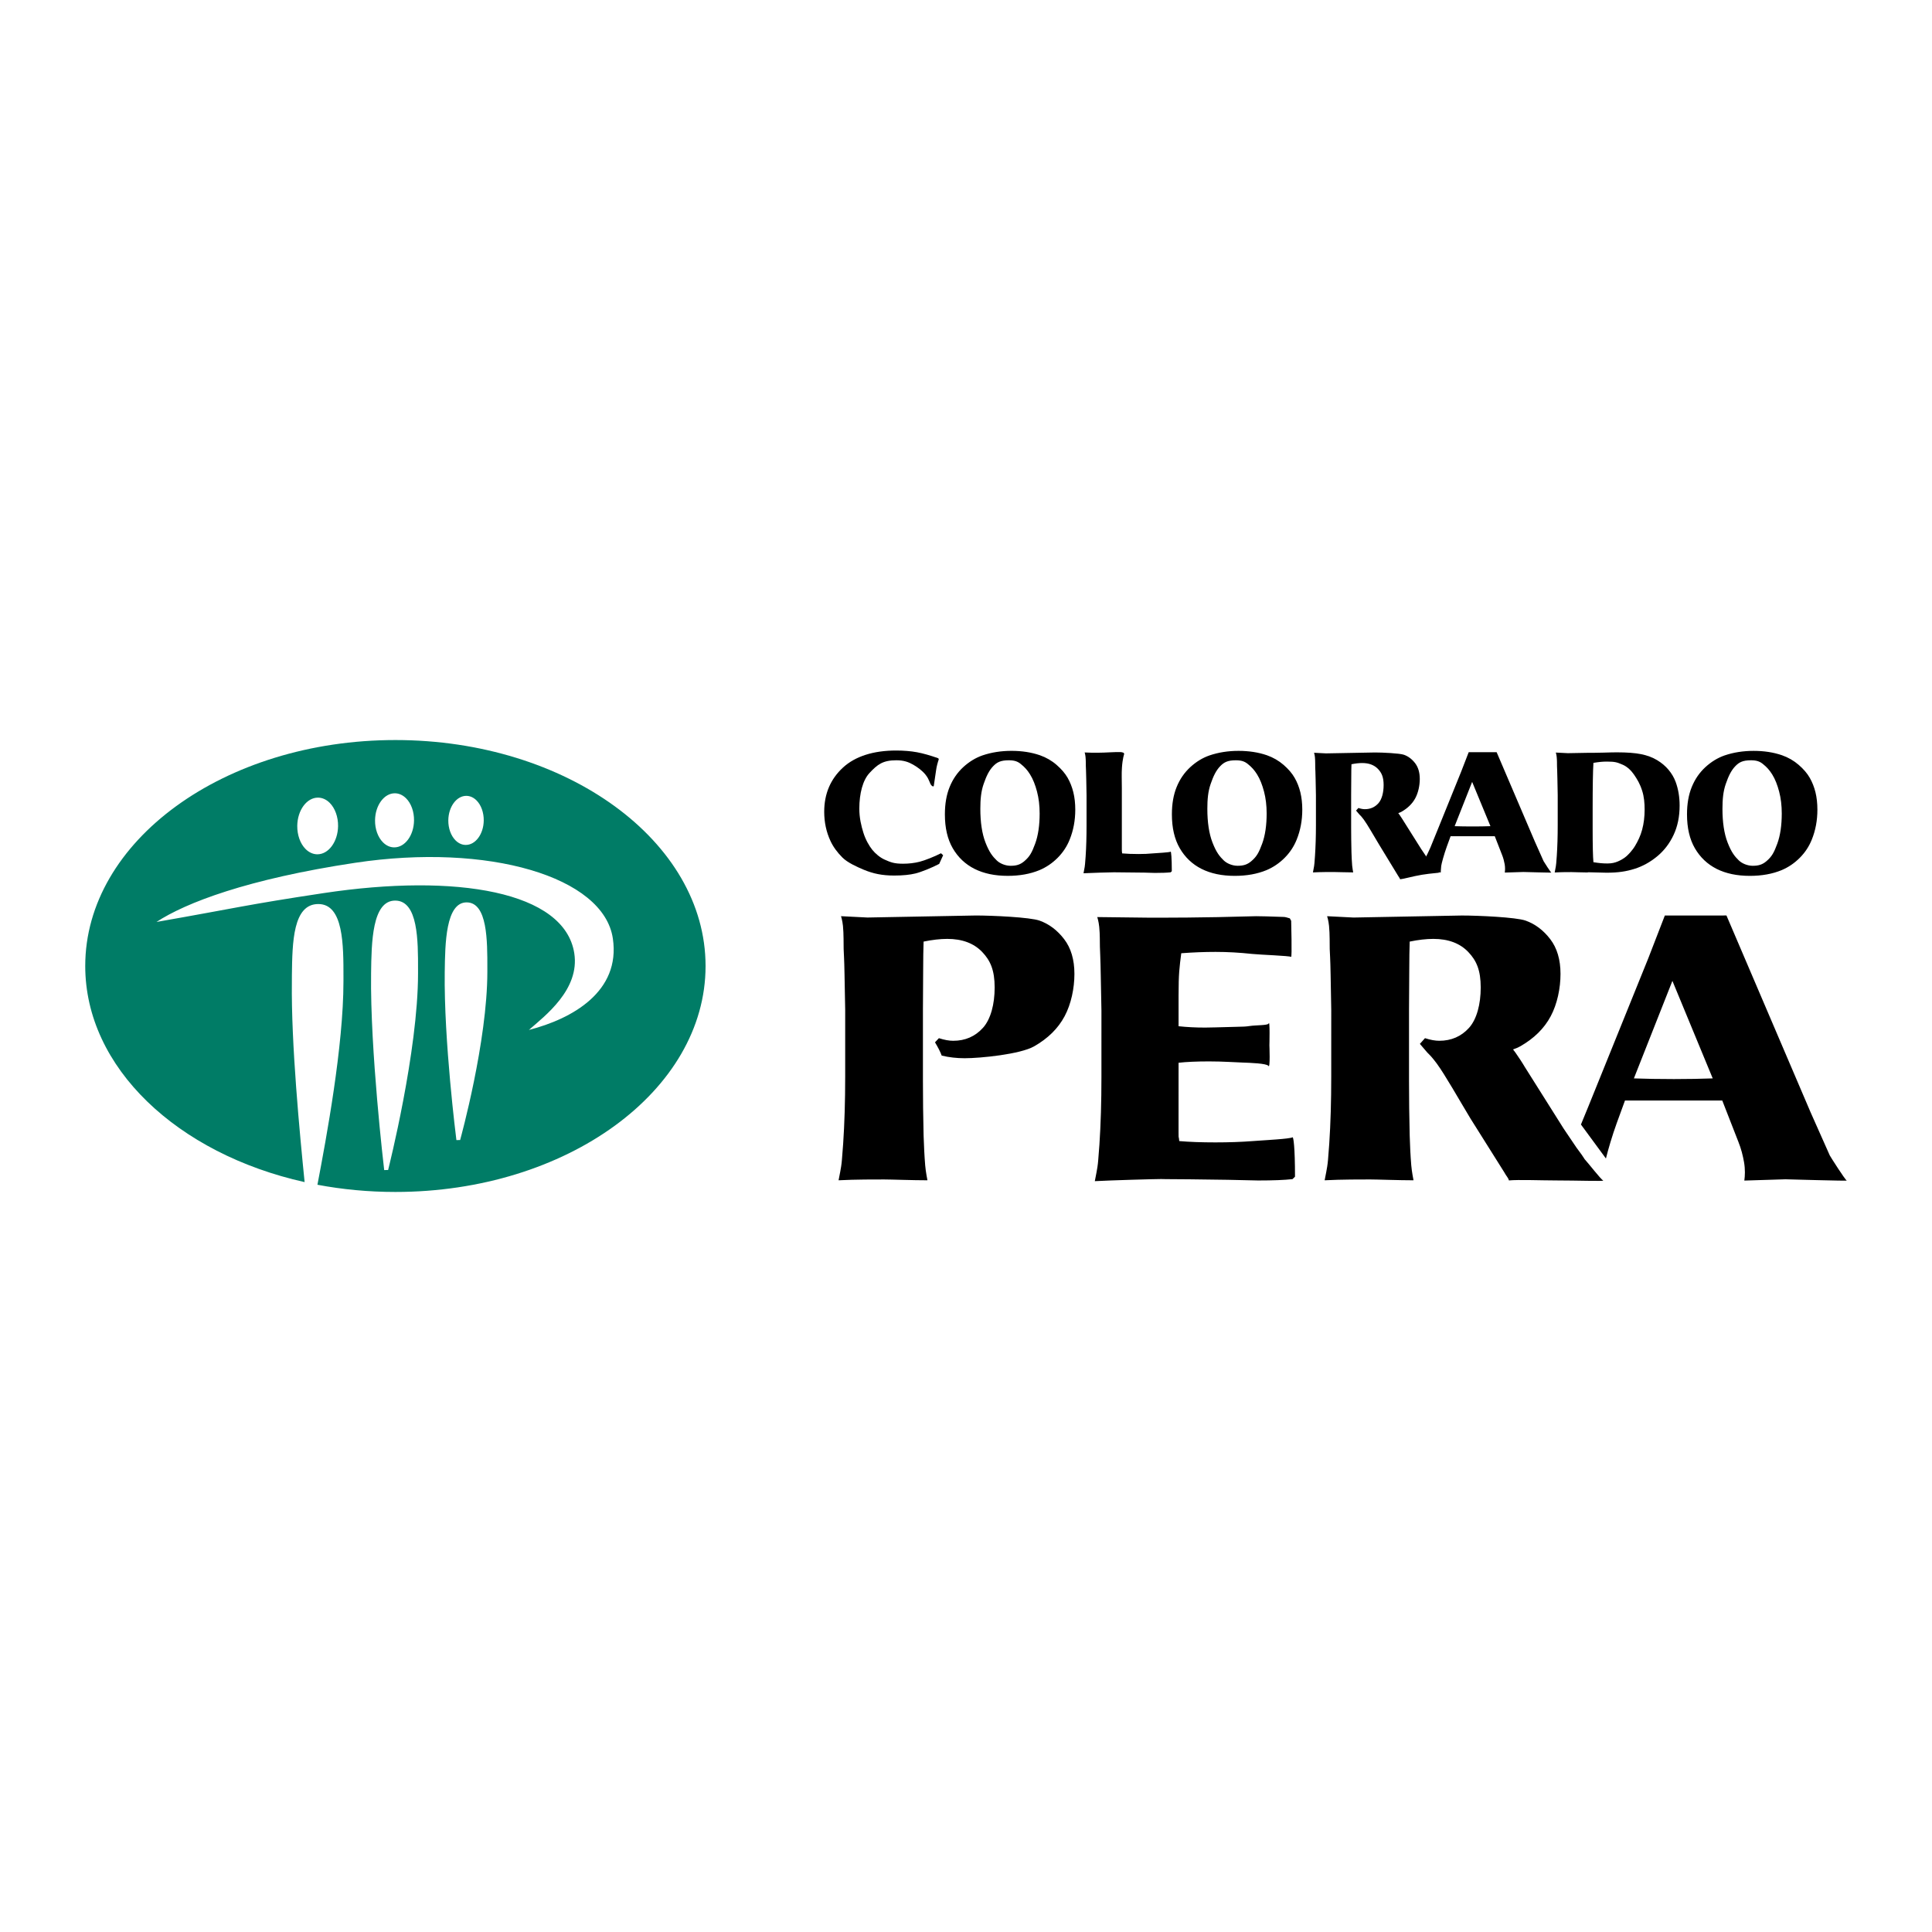 <?xml version="1.0" encoding="utf-8"?>
<!-- Generator: Adobe Illustrator 13.0.0, SVG Export Plug-In . SVG Version: 6.00 Build 14948)  -->
<!DOCTYPE svg PUBLIC "-//W3C//DTD SVG 1.0//EN" "http://www.w3.org/TR/2001/REC-SVG-20010904/DTD/svg10.dtd">
<svg version="1.0" id="Layer_1" xmlns="http://www.w3.org/2000/svg" xmlns:xlink="http://www.w3.org/1999/xlink" x="0px" y="0px"
	 width="192.756px" height="192.756px" viewBox="0 0 192.756 192.756" enable-background="new 0 0 192.756 192.756"
	 xml:space="preserve">
<g>
	<polygon fill-rule="evenodd" clip-rule="evenodd" fill="#FFFFFF" points="0,0 192.756,0 192.756,192.756 0,192.756 0,0 	"/>
	<path fill-rule="evenodd" clip-rule="evenodd" fill="#007C66" d="M39.449,73.834c-17.089,0-30.945,10.094-30.945,22.543
		c0,10.155,9.217,18.739,21.887,21.562c-0.48-4.795-1.351-13.805-1.271-19.994l0.002-0.666c0.044-3.267,0.102-7.101,2.652-7.083
		c2.501,0.019,2.496,4.078,2.493,7.341l-0.001,0.387c0,6.462-1.706,15.613-2.596,20.279c2.486,0.469,5.092,0.718,7.78,0.718
		c17.089,0,30.944-10.092,30.944-22.542C70.394,83.93,56.54,73.834,39.449,73.834L39.449,73.834z M46.527,79.402
		c0.37,0.004,0.721,0.161,1.016,0.456c0.461,0.46,0.73,1.211,0.72,2.008c-0.018,1.348-0.823,2.441-1.799,2.432
		c-0.369-0.001-0.72-0.159-1.014-0.453c-0.462-0.461-0.732-1.211-0.722-2.007C44.746,80.488,45.555,79.397,46.527,79.402
		L46.527,79.402z M39.399,79.146c0.404,0.004,0.79,0.177,1.115,0.501c0.509,0.506,0.806,1.334,0.793,2.213
		c-0.019,1.488-0.906,2.691-1.979,2.683c-0.404-0.001-0.79-0.175-1.114-0.498c-0.51-0.509-0.809-1.337-0.795-2.214
		C37.439,80.342,38.327,79.139,39.399,79.146L39.399,79.146z M31.731,79.58c0.422,0.003,0.827,0.183,1.166,0.522
		c0.532,0.532,0.844,1.399,0.833,2.321c-0.022,1.557-0.952,2.819-2.073,2.811c-0.422-0.003-0.827-0.184-1.166-0.523
		c-0.534-0.532-0.844-1.4-0.833-2.319C29.679,80.832,30.607,79.572,31.731,79.58L31.731,79.58z M41.708,96.759l0,0.358
		c0,7.776-2.934,19.405-2.964,19.528l-0.02,0.085l-0.091,0.002l-0.196,0.004l-0.107,0.002l-0.01-0.103
		c-0.015-0.125-1.399-11.841-1.297-19.499v-0.03c0.04-3.07,0.096-7.273,2.418-7.254C41.717,89.869,41.713,93.852,41.708,96.759
		L41.708,96.759z M48.623,96.615v0.321c0,6.983-2.667,16.616-2.693,16.721l-0.022,0.083l-0.089,0.002l-0.178,0.003l-0.105,0.003
		l-0.012-0.102c-0.012-0.104-1.244-9.777-1.153-16.691l0.002-0.045c0.036-2.745,0.09-6.895,2.193-6.88
		C48.633,90.047,48.627,93.842,48.623,96.615L48.623,96.615z M52.767,102.758c1.61-1.41,5.096-4.037,4.529-7.652
		c-0.963-6.166-11.745-8.001-25.012-6c-7.835,1.181-8.617,1.469-16.672,2.878c2.919-1.914,9.08-4.284,19.824-5.903
		c13.268-2,24.795,1.38,25.708,7.552C61.927,98.933,57.095,101.649,52.767,102.758L52.767,102.758z"/>
	<path fill-rule="evenodd" clip-rule="evenodd" d="M83.909,91.408l2.635,0.133l10.81-0.202c1.642,0,5.41,0.172,6.364,0.511
		c0.952,0.341,1.769,0.957,2.452,1.849c0.685,0.894,1.025,2.05,1.025,3.47c0,1.421-0.325,3.004-0.979,4.223
		c-0.651,1.221-1.67,2.223-3.053,3.008c-1.385,0.785-5.342,1.18-6.917,1.18c-0.398,0-0.786-0.021-1.166-0.065
		c-0.38-0.043-0.753-0.108-1.125-0.196c-0.125-0.349-0.35-0.79-0.67-1.327l0.389-0.413c0.272,0.087,0.527,0.152,0.769,0.198
		c0.24,0.043,0.46,0.063,0.658,0.063c1.198,0,2.188-0.429,2.966-1.29c0.781-0.86,1.17-2.374,1.17-4.021
		c0-1.721-0.417-2.687-1.247-3.554c-0.834-0.867-1.993-1.301-3.48-1.301c-0.707,0-1.494,0.092-2.363,0.269
		c-0.025,0.776-0.041,1.59-0.045,3.094l-0.021,3.686l0,7.127c0,1.756,0.022,3.572,0.067,5.453c0.039,1.091,0.076,1.947,0.158,2.963
		c0.05,0.624,0.225,1.492,0.225,1.492c-1.472,0-3.595-0.082-4.32-0.082c-0.664-0.001-2.916-0.007-4.545,0.082
		c0.278-1.402,0.292-1.593,0.332-2.033c0.032-0.344,0.073-0.874,0.125-1.618c0.135-2.009,0.202-4.246,0.202-6.707v-6.653
		l-0.067-3.54c-0.025-1.521-0.076-2.142-0.087-2.521c-0.014-0.522,0.013-1.484-0.069-2.312
		C84.045,91.823,83.909,91.408,83.909,91.408L83.909,91.408z"/>
	<path fill-rule="evenodd" clip-rule="evenodd" d="M115.851,117.633c-0.662,0-4.991,0.122-6.621,0.211
		c0.279-1.401,0.293-1.593,0.334-2.032c0.032-0.345,0.074-0.875,0.125-1.617c0.134-2.01,0.201-4.248,0.201-6.709l0.001-6.652
		l-0.068-3.542c-0.024-1.52-0.076-2.467-0.085-2.845c-0.016-0.522,0.013-1.158-0.069-1.984c-0.056-0.552-0.193-0.967-0.193-0.967
		l5.037,0.059l1.236,0.003c1.722,0,3.635-0.018,5.746-0.057l3.824-0.092c0.452,0,1.367,0.023,2.749,0.074
		c0.125,0,0.332,0.048,0.621,0.142l0.132,0.246c0,0,0.095,3.672-0.006,3.598c-0.163-0.111-3.057-0.209-3.896-0.296
		c-1.24-0.135-2.456-0.202-3.644-0.202c-1.116,0-2.254,0.045-3.42,0.134c-0.179,1.412-0.268,2.001-0.268,4.177v3.105
		c0.848,0.091,1.736,0.136,2.661,0.134c0.285,0,1.321-0.024,3.105-0.075c0.676-0.012,0.973-0.024,1.31-0.078
		c0.593-0.095,1.844-0.058,1.906-0.248c0.149-0.477,0.08,2.176,0.08,2.176s0.101,2.383-0.103,2.047
		c-0.151-0.249-1.861-0.308-2.545-0.331c-0.832-0.027-1.971-0.116-3.381-0.116c-1.227,0-2.236,0.046-3.033,0.134l-0.002,6.927
		c0.001,0.881,0.024,0.253,0.068,0.888c1.015,0.088,2.218,0.132,3.608,0.132c1.354,0,2.604-0.044,3.751-0.133
		c1.147-0.087,3.683-0.213,3.946-0.376c0.086-0.05,0.246,0.949,0.245,3.93l-0.248,0.243c-0.805,0.091-1.945,0.135-3.43,0.135
		l-3.03-0.067c-2.988-0.044-5.048-0.067-6.177-0.067L115.851,117.633L115.851,117.633z"/>
	<path fill-rule="evenodd" clip-rule="evenodd" d="M111.13,87.029c-0.304,0-2.282,0.055-3.027,0.096
		c0.127-0.642,0.134-0.729,0.152-0.93c0.015-0.155,0.033-0.399,0.058-0.739c0.062-0.919,0.092-1.943,0.092-3.07v-3.041l-0.03-1.622
		c-0.012-0.695-0.035-1.128-0.041-1.3c-0.006-0.241,0.006-0.532-0.031-0.909c-0.025-0.252-0.087-0.441-0.087-0.441l0.748,0.026
		l0.565,0c0.788,0,1.657-0.085,2.288-0.062c0.057,0,0.153,0.021,0.284,0.065l0.062,0.112c0,0-0.166,0.447-0.227,1.372
		c-0.044,0.65-0.01,1.052-0.01,2.048v6.103c0,0.405,0.01,0.117,0.029,0.406c0.464,0.042,1.015,0.063,1.65,0.063
		c0.62,0,0.864-0.021,1.389-0.061c0.525-0.04,1.685-0.098,1.806-0.173c0.039-0.023,0.112,0.582,0.112,1.949l-0.114,0.11
		c-0.367,0.041-0.89,0.061-1.569,0.06l-1.058-0.03c-1.367-0.02-2.309-0.03-2.824-0.03L111.13,87.029L111.13,87.029z"/>
	<path fill-rule="evenodd" clip-rule="evenodd" d="M159.947,117.781c-0.202-0.089-1.541-1.799-1.755-2.021
		c-0.213-0.225,0.028-0.023-0.913-1.271c-0.064-0.088-0.485-0.71-1.264-1.872l-3.883-6.162c-0.075-0.109-0.148-0.229-0.216-0.355
		c-0.07-0.124-0.308-0.479-0.707-1.063c-0.224-0.324-0.189-0.242-0.168-0.199c-0.01-0.02-0.033-0.061-0.075-0.141
		c0.267-0.091,0.507-0.189,0.693-0.298c1.384-0.784,2.403-1.786,3.055-3.008c0.652-1.218,0.979-2.802,0.978-4.222
		c0.001-1.42-0.341-2.577-1.024-3.47c-0.684-0.892-1.499-1.508-2.453-1.849c-0.953-0.34-4.723-0.51-6.365-0.51l-10.809,0.202
		l-2.635-0.133c0,0,0.14,0.415,0.192,0.964c0.083,0.828,0.056,1.791,0.069,2.312c0.012,0.378,0.062,1,0.088,2.52l0.064,3.541
		l-0.001,6.652c0.001,2.462-0.064,4.699-0.198,6.708c-0.053,0.744-0.094,1.275-0.124,1.618c-0.042,0.44-0.057,0.631-0.335,2.033
		c1.631-0.089,3.883-0.083,4.545-0.083c0.728,0.001,2.852,0.083,4.321,0.083c0,0-0.175-0.868-0.225-1.492
		c-0.083-1.016-0.121-1.872-0.156-2.963c-0.046-1.882-0.068-3.697-0.068-5.453v-7.128l0.023-3.685
		c0.003-1.503,0.02-2.318,0.045-3.094c0.868-0.178,1.655-0.269,2.361-0.269c1.487,0,2.646,0.434,3.478,1.301
		c0.831,0.868,1.247,1.833,1.247,3.554c0,1.646-0.39,3.16-1.168,4.021c-0.778,0.86-1.768,1.289-2.966,1.289
		c-0.198,0-0.418-0.021-0.657-0.063c-0.242-0.046-0.497-0.11-0.77-0.198l-0.509,0.57c0,0,0.438,0.519,0.736,0.86
		c0.298,0.3,0.473,0.46,0.951,1.105c0.809,1.091,2.207,3.574,3.362,5.486l3.344,5.319c0.237,0.441,0.426,0.576,0.489,0.853
		c0.99-0.09,3.211,0.001,4.705,0.002C157.225,117.773,160.148,117.869,159.947,117.781L159.947,117.781z"/>
	<path fill-rule="evenodd" clip-rule="evenodd" d="M143.576,87.051c-0.091-0.039-0.696-0.814-0.793-0.916
		c-0.097-0.101,0.013-0.011-0.415-0.574c-0.028-0.041-0.219-0.323-0.572-0.848l-1.758-2.792c-0.035-0.05-0.067-0.104-0.1-0.162
		c-0.031-0.057-0.137-0.218-0.319-0.483c-0.101-0.145-0.086-0.108-0.076-0.088c-0.005-0.008-0.016-0.029-0.034-0.063
		c0.121-0.042,0.23-0.086,0.314-0.134c0.628-0.356,1.09-0.811,1.385-1.363c0.295-0.552,0.443-1.269,0.443-1.914
		c-0.001-0.643-0.156-1.168-0.465-1.571c-0.312-0.404-0.68-0.685-1.111-0.838s-2.141-0.23-2.884-0.23l-4.897,0.09l-1.191-0.061
		c0,0,0.062,0.188,0.087,0.438c0.037,0.375,0.024,0.81,0.03,1.047c0.005,0.171,0.028,0.453,0.038,1.14l0.032,1.606l0.001,3.013
		c-0.001,1.116-0.033,2.127-0.094,3.039c-0.021,0.335-0.041,0.577-0.055,0.732c-0.019,0.2-0.025,0.286-0.151,0.922
		c0.737-0.041,1.757-0.04,2.058-0.04c0.329,0,1.292,0.039,1.959,0.039c0,0-0.079-0.395-0.103-0.677
		c-0.037-0.46-0.054-0.847-0.07-1.341c-0.021-0.853-0.031-1.676-0.032-2.472v-3.228l0.011-1.67c0.001-0.68,0.008-1.049,0.021-1.402
		c0.393-0.08,0.749-0.121,1.069-0.121c0.675,0,1.198,0.197,1.576,0.589c0.376,0.393,0.563,0.831,0.564,1.609
		c-0.001,0.745-0.175,1.432-0.529,1.823c-0.353,0.39-0.801,0.584-1.343,0.584c-0.091,0-0.19-0.01-0.299-0.03
		c-0.109-0.02-0.226-0.051-0.348-0.089l-0.232,0.259c0,0,0.198,0.235,0.333,0.389c0.136,0.136,0.215,0.208,0.432,0.5
		c0.367,0.496,1,1.62,1.523,2.486l1.881,3.088c0.109,0.199,0.192,0.262,0.223,0.386c0.448-0.041,1.202-0.284,2.179-0.447
		C142.869,87.111,143.669,87.091,143.576,87.051L143.576,87.051z"/>
	<path fill-rule="evenodd" clip-rule="evenodd" d="M146.876,78.009l1.826,4.418c-0.517,0.019-1.104,0.029-1.758,0.029
		c-0.675,0-1.28-0.01-1.813-0.028L146.876,78.009L146.876,78.009z M142.355,86.994c0.379,0,1.391,0.049,1.391,0.049
		s0-0.261,0.043-0.64c0.029-0.243,0.284-1.177,0.566-1.957l0.372-1.017h4.407l0.727,1.865c0.13,0.321,0.206,0.632,0.261,0.931
		c0.056,0.329,0.042,0.616,0.012,0.831l1.861-0.058c0,0,2.844,0.08,2.779,0.057c-0.066-0.022-0.713-1.034-0.77-1.137l-0.872-1.956
		l-3.811-8.914h-2.789l-0.75,1.938l-2.226,5.499c-0.418,1.042-0.703,1.739-0.851,2.091c-0.323,0.751-0.842,1.682-0.951,1.836
		c-0.05,0.069-0.447,0.63-0.447,0.63S141.977,86.994,142.355,86.994L142.355,86.994z"/>
	<path fill-rule="evenodd" clip-rule="evenodd" d="M94.097,85.327l-0.394,0.864c-0.714,0.377-1.792,0.812-2.36,0.952
		c-0.571,0.14-1.28,0.21-2.13,0.21c-1.211,0-2.088-0.191-3.018-0.572c-0.732-0.309-1.637-0.717-2.145-1.224
		c-0.509-0.507-0.918-1.059-1.192-1.652c-0.417-0.894-0.626-1.866-0.626-2.917c0-1.796,0.632-3.263,1.865-4.401
		c1.229-1.137,3.059-1.707,5.303-1.708c0.771,0,1.464,0.058,2.08,0.171c0.614,0.113,1.325,0.315,2.138,0.603l0.043,0.111
		c-0.093,0.266-0.217,0.689-0.268,1.092c-0.115,0.83-0.169,1.172-0.229,1.551c0,0-0.037,0.145-0.228-0.045
		c-0.192-0.189-0.183-0.547-0.58-1.051c-0.342-0.434-0.82-0.775-1.258-1.026c-0.448-0.256-0.928-0.433-1.672-0.433
		c-1.348,0-1.879,0.415-2.678,1.272c-0.665,0.715-1.012,2.031-1.013,3.552c0,0.918,0.187,1.702,0.406,2.405
		c0.223,0.712,0.582,1.322,0.885,1.7c0.304,0.379,0.772,0.776,1.229,0.98c0.622,0.276,0.955,0.412,1.84,0.412
		c0.582,0,1.134-0.065,1.654-0.196c0.521-0.13,1.522-0.53,2.134-0.848L94.097,85.327L94.097,85.327z"/>
	<path fill-rule="evenodd" clip-rule="evenodd" d="M98.141,78.208c0.266-0.764,0.527-1.33,0.95-1.767
		c0.368-0.381,0.726-0.588,1.562-0.588c0.581,0,0.893,0.128,1.189,0.37c0.397,0.315,0.654,0.605,0.926,1.038
		c0.301,0.481,0.521,1.054,0.695,1.715c0.175,0.662,0.262,1.392,0.262,2.189c0,1.163-0.145,2.194-0.449,3.016
		c-0.318,0.854-0.522,1.266-1.082,1.742c-0.414,0.352-0.806,0.458-1.369,0.457c-0.51,0-1.064-0.224-1.384-0.537
		c-0.394-0.383-0.734-0.786-1.124-1.794c-0.341-0.88-0.509-2.018-0.509-3.346C97.808,79.78,97.873,78.973,98.141,78.208
		L98.141,78.208z M95.057,84.632c0.527,0.906,1.25,1.591,2.172,2.056c0.924,0.464,2.028,0.696,3.313,0.696
		c1.19,0,2.246-0.189,3.171-0.572c0.675-0.286,1.275-0.693,1.805-1.224c0.528-0.531,0.93-1.138,1.203-1.821
		c0.372-0.917,0.559-1.913,0.559-2.986c0-0.632-0.064-1.212-0.193-1.737c-0.129-0.523-0.318-1.005-0.57-1.445
		c-0.252-0.438-0.619-0.868-1.101-1.287c-0.483-0.42-1.04-0.741-1.667-0.962c-0.846-0.291-1.789-0.437-2.829-0.438
		c-1.045,0-2.01,0.153-2.896,0.454c-0.691,0.24-1.331,0.631-1.92,1.17c-0.589,0.544-1.042,1.203-1.357,1.979
		c-0.317,0.775-0.475,1.685-0.475,2.727C94.27,82.596,94.531,83.725,95.057,84.632L95.057,84.632z"/>
	<path fill-rule="evenodd" clip-rule="evenodd" d="M120.789,78.208c0.266-0.764,0.527-1.33,0.952-1.767
		c0.368-0.381,0.726-0.588,1.56-0.587c0.582,0.001,0.892,0.127,1.191,0.369c0.396,0.315,0.653,0.606,0.926,1.037
		c0.3,0.482,0.52,1.055,0.694,1.715c0.174,0.662,0.262,1.392,0.262,2.189c-0.001,1.163-0.146,2.194-0.45,3.016
		c-0.317,0.854-0.522,1.266-1.081,1.741c-0.415,0.352-0.806,0.458-1.369,0.458c-0.511,0-1.064-0.224-1.385-0.538
		c-0.393-0.383-0.735-0.784-1.123-1.793c-0.341-0.88-0.509-2.018-0.509-3.346C120.457,79.779,120.522,78.973,120.789,78.208
		L120.789,78.208z M117.707,84.632c0.526,0.906,1.25,1.592,2.17,2.057c0.924,0.464,2.028,0.697,3.314,0.696
		c1.188,0.001,2.246-0.189,3.171-0.572c0.674-0.286,1.275-0.694,1.804-1.224c0.529-0.53,0.931-1.138,1.204-1.821
		c0.372-0.918,0.558-1.913,0.559-2.986c0-0.632-0.066-1.212-0.193-1.737c-0.129-0.523-0.318-1.005-0.572-1.445
		c-0.25-0.439-0.618-0.868-1.1-1.288c-0.483-0.418-1.038-0.739-1.666-0.961c-0.847-0.291-1.789-0.437-2.828-0.438
		c-1.046,0-2.011,0.154-2.897,0.455c-0.69,0.239-1.331,0.63-1.92,1.171c-0.589,0.543-1.042,1.202-1.357,1.977
		c-0.317,0.775-0.476,1.685-0.476,2.728C116.919,82.596,117.181,83.725,117.707,84.632L117.707,84.632z"/>
	<path fill-rule="evenodd" clip-rule="evenodd" d="M172.183,78.208c0.265-0.763,0.527-1.329,0.95-1.767
		c0.369-0.381,0.727-0.588,1.561-0.588c0.582,0,0.892,0.128,1.191,0.37c0.396,0.315,0.653,0.605,0.925,1.037
		c0.301,0.482,0.521,1.054,0.695,1.717c0.175,0.66,0.262,1.391,0.262,2.187c0,1.164-0.146,2.195-0.449,3.017
		c-0.317,0.854-0.522,1.266-1.081,1.741c-0.415,0.352-0.807,0.458-1.371,0.458c-0.509,0-1.063-0.224-1.384-0.537
		c-0.393-0.383-0.735-0.786-1.123-1.794c-0.34-0.88-0.509-2.018-0.509-3.346C171.851,79.779,171.915,78.973,172.183,78.208
		L172.183,78.208z M169.099,84.632c0.527,0.907,1.251,1.591,2.171,2.057c0.925,0.465,2.029,0.696,3.314,0.696
		c1.188,0,2.246-0.19,3.171-0.572c0.675-0.286,1.275-0.693,1.805-1.225c0.528-0.53,0.93-1.137,1.203-1.82
		c0.372-0.918,0.559-1.913,0.559-2.986c0-0.632-0.064-1.212-0.192-1.737c-0.13-0.523-0.319-1.005-0.572-1.445
		c-0.25-0.438-0.618-0.869-1.101-1.288c-0.483-0.419-1.039-0.74-1.666-0.961c-0.846-0.291-1.789-0.437-2.828-0.437
		c-1.046,0-2.011,0.153-2.897,0.454c-0.691,0.24-1.33,0.631-1.92,1.171c-0.589,0.542-1.042,1.202-1.357,1.977
		c-0.318,0.775-0.475,1.685-0.476,2.728C168.312,82.596,168.573,83.726,169.099,84.632L169.099,84.632z"/>
	<path fill-rule="evenodd" clip-rule="evenodd" d="M167.176,78c-0.16-0.428-0.396-0.827-0.707-1.2
		c-0.311-0.372-0.691-0.691-1.144-0.963c-0.449-0.272-0.98-0.47-1.587-0.593s-1.416-0.183-2.426-0.183
		c-0.439,0-0.577,0.009-1.308,0.028c-0.879,0.027-1.282,0.017-1.673,0.021l-1.91,0.034l-1.197-0.061c0,0,0.062,0.189,0.087,0.438
		c0.04,0.376,0.025,0.665,0.032,0.902c0.005,0.171,0.028,0.602,0.039,1.292l0.031,1.607v3.021c0,1.118-0.031,2.133-0.092,3.046
		c-0.021,0.335-0.042,0.578-0.057,0.733c-0.019,0.2-0.025,0.287-0.152,0.924c0.741-0.041,1.387-0.037,1.688-0.037
		c0.329-0.001,0.953,0.037,1.621,0.037v-0.022l1.873,0.046c1.151-0.001,1.951-0.126,2.767-0.382
		c0.815-0.253,1.571-0.669,2.271-1.247s1.247-1.295,1.647-2.152c0.4-0.857,0.598-1.831,0.597-2.924
		C167.576,79.511,167.442,78.72,167.176,78L167.176,78z M163.837,82.777c-0.165,0.618-0.42,1.135-0.693,1.596
		c-0.295,0.499-0.691,0.893-0.884,1.064c-0.241,0.212-0.595,0.408-0.87,0.521c-0.271,0.109-0.571,0.191-1.017,0.191
		c-0.482,0-0.87-0.042-1.396-0.127c-0.053-0.542-0.078-1.664-0.078-3.364v-1.968c0-2.243,0.026-3.768,0.078-4.579
		c0.526-0.085,0.889-0.127,1.327-0.127c0.853,0,1.027,0.071,1.588,0.309c0.46,0.193,0.871,0.602,1.138,0.996
		c0.328,0.486,0.578,0.884,0.808,1.6c0.194,0.601,0.247,1.24,0.247,1.891C164.084,81.493,164.003,82.16,163.837,82.777
		L163.837,82.777z"/>
	<path fill-rule="evenodd" clip-rule="evenodd" d="M182.557,115.277l-1.915-4.305l-8.393-19.634l-6.147,0.001l-1.652,4.269
		l-4.896,12.108c-0.879,2.182-1.483,3.668-1.823,4.478l2.493,3.39c0.22-0.895,0.634-2.307,1.084-3.547l0.817-2.239h9.705
		l1.602,4.104c0.287,0.71,0.456,1.396,0.572,2.054c0.125,0.725,0.094,1.355,0.029,1.83l4.101-0.128
		c0.002-0.001,6.263,0.178,6.118,0.128S182.681,115.505,182.557,115.277L182.557,115.277z M167.013,107.659
		c-1.492,0-2.823-0.024-4-0.067l3.843-9.73l4.022,9.73C169.74,107.635,168.449,107.658,167.013,107.659L167.013,107.659z"/>
</g>
</svg>
